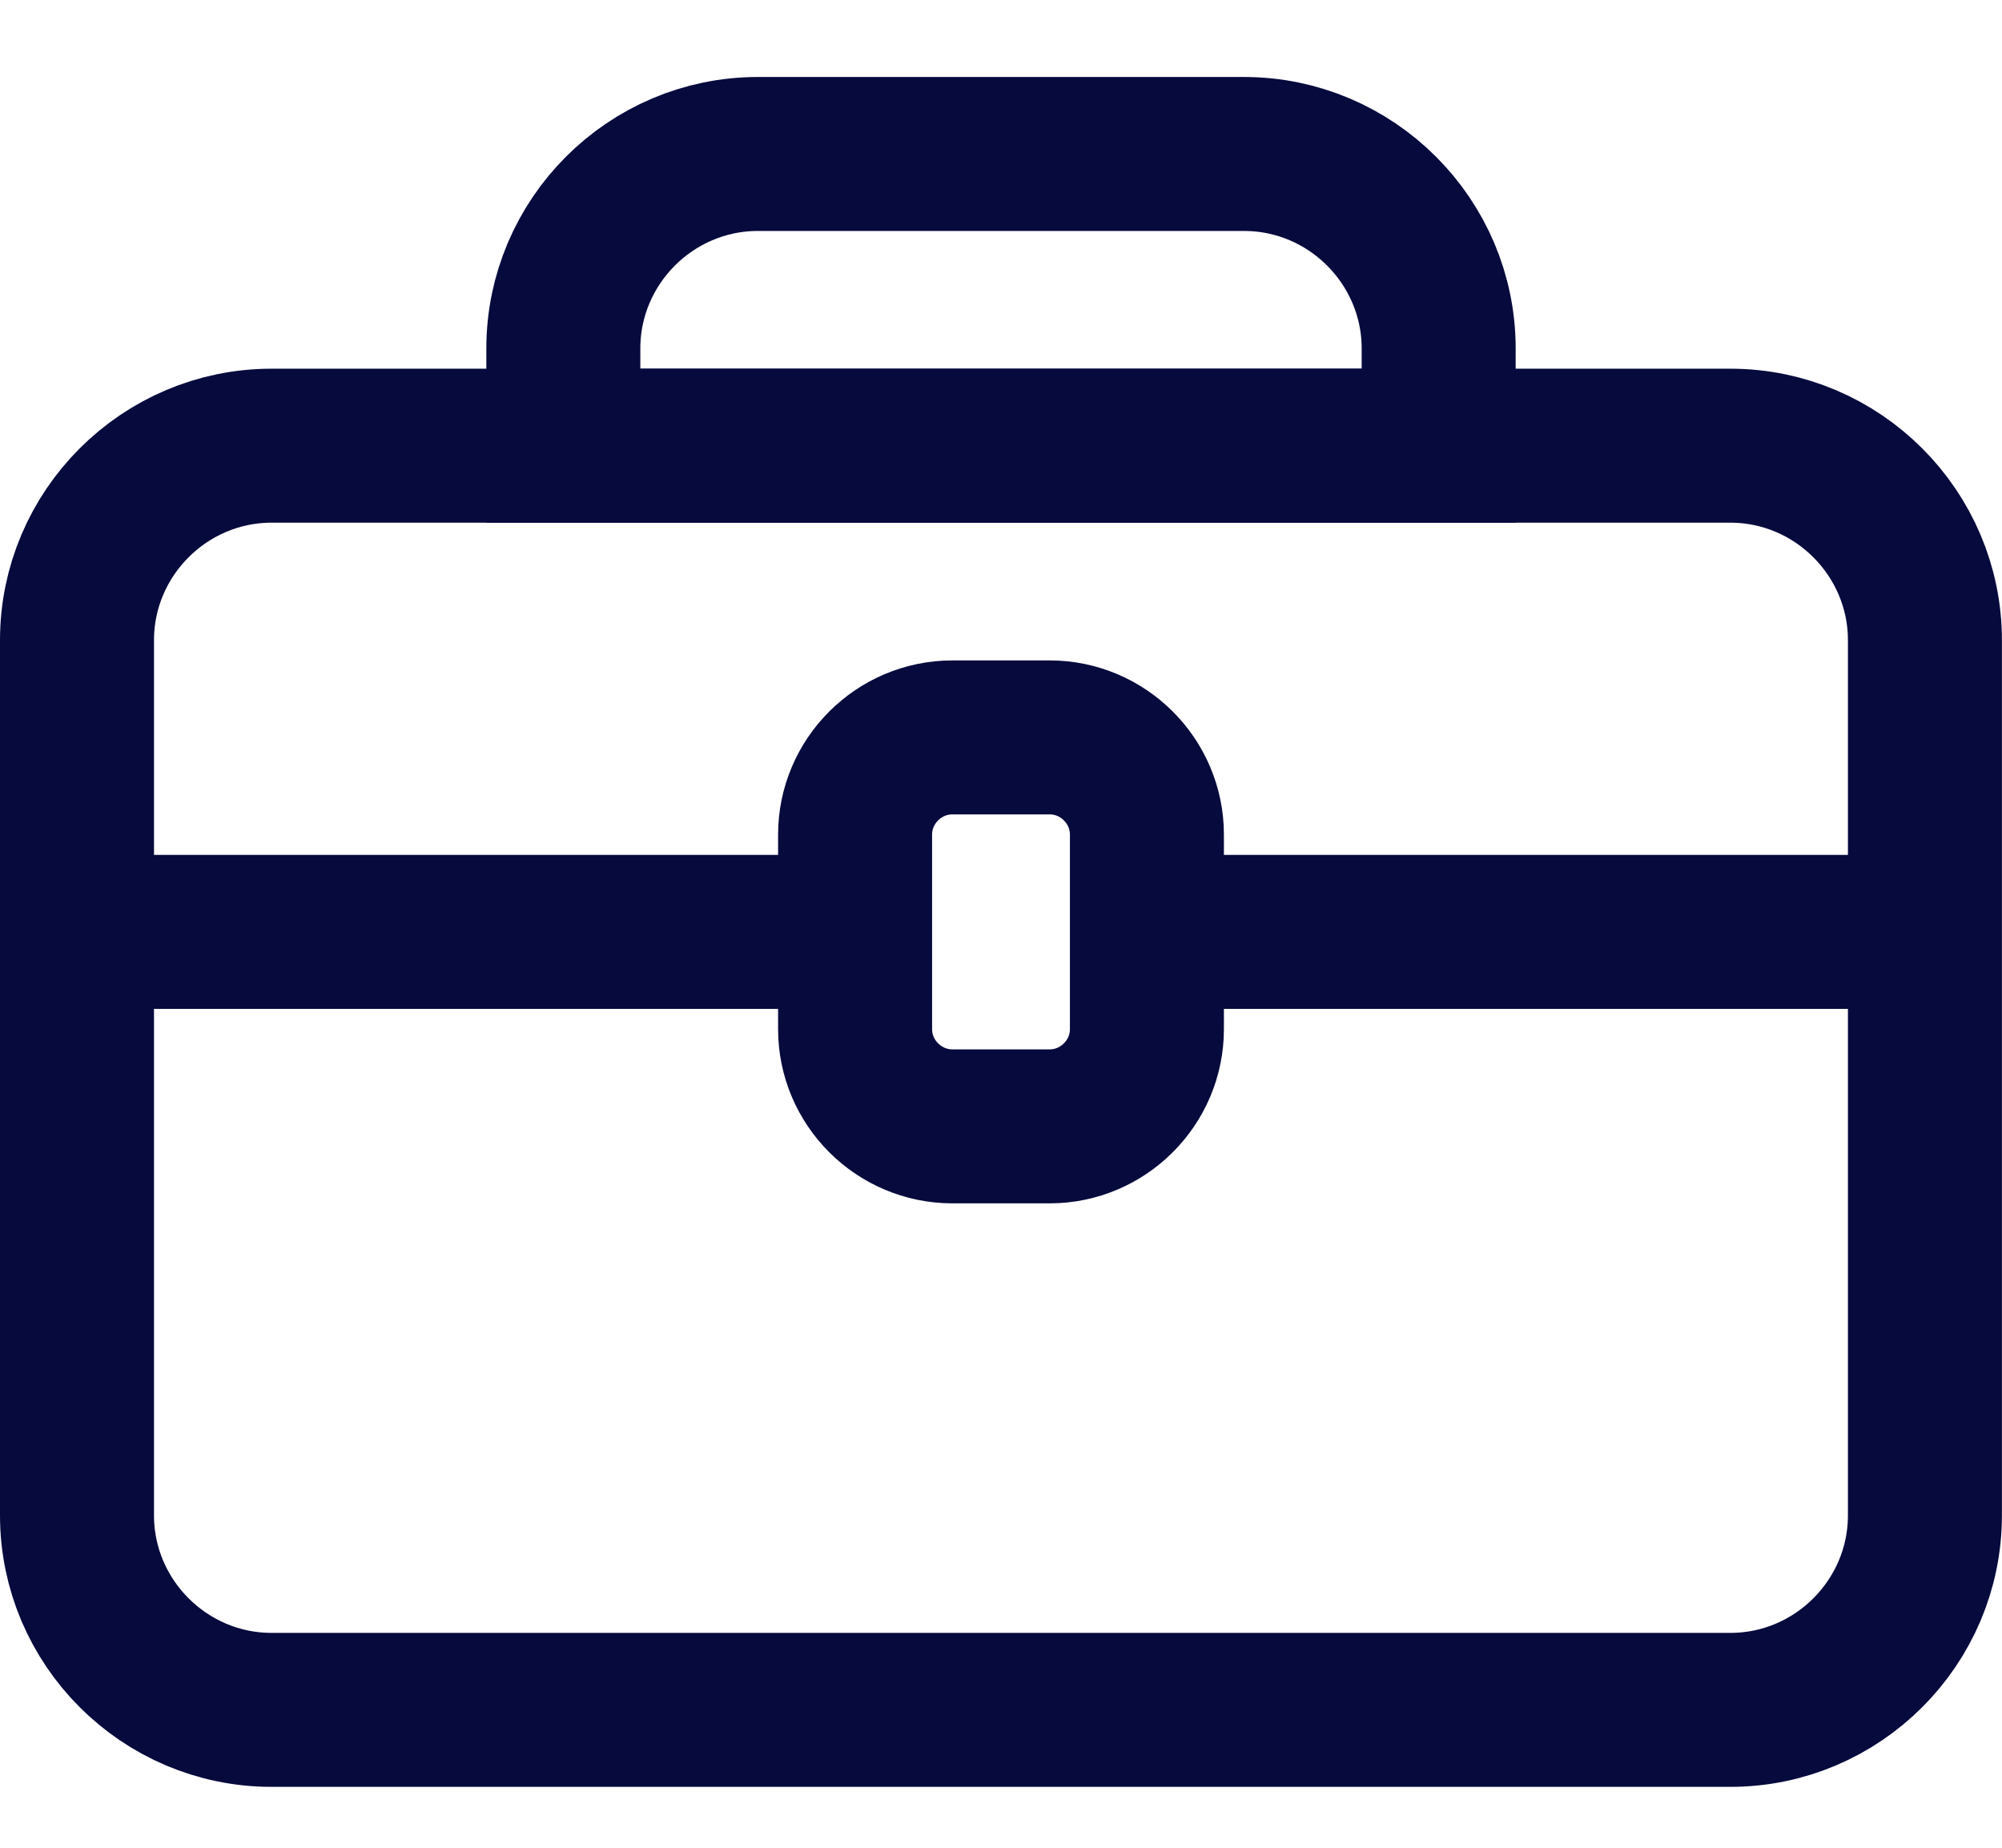 <svg width="26" height="24" viewBox="0 0 26 24" fill="none" xmlns="http://www.w3.org/2000/svg">
<path d="M1 12.104H11.105" stroke="#060A3D" stroke-width="2" stroke-miterlimit="10"/>
<path d="M14.895 12.104H25" stroke="#060A3D" stroke-width="2" stroke-miterlimit="10"/>
<path d="M22.473 22.209H3.526C2.137 22.209 1 21.073 1 19.683V8.315C1 6.926 2.137 5.789 3.526 5.789H22.473C23.862 5.789 24.999 6.926 24.999 8.315V19.683C24.999 21.073 23.862 22.209 22.473 22.209Z" stroke="#060A3D" stroke-width="2" stroke-miterlimit="10"/>
<path d="M13.632 14.63H12.369C11.674 14.63 11.105 14.062 11.105 13.367V10.841C11.105 10.146 11.674 9.578 12.369 9.578H13.632C14.326 9.578 14.895 10.146 14.895 10.841V13.367C14.895 14.062 14.326 14.63 13.632 14.63Z" stroke="#060A3D" stroke-width="2" stroke-miterlimit="10"/>
<path d="M16.157 2H9.842C8.452 2 7.316 3.137 7.316 4.526V5.789H18.684V4.526C18.684 3.137 17.547 2 16.157 2Z" stroke="#060A3D" stroke-width="2" stroke-miterlimit="10"/>
</svg>
